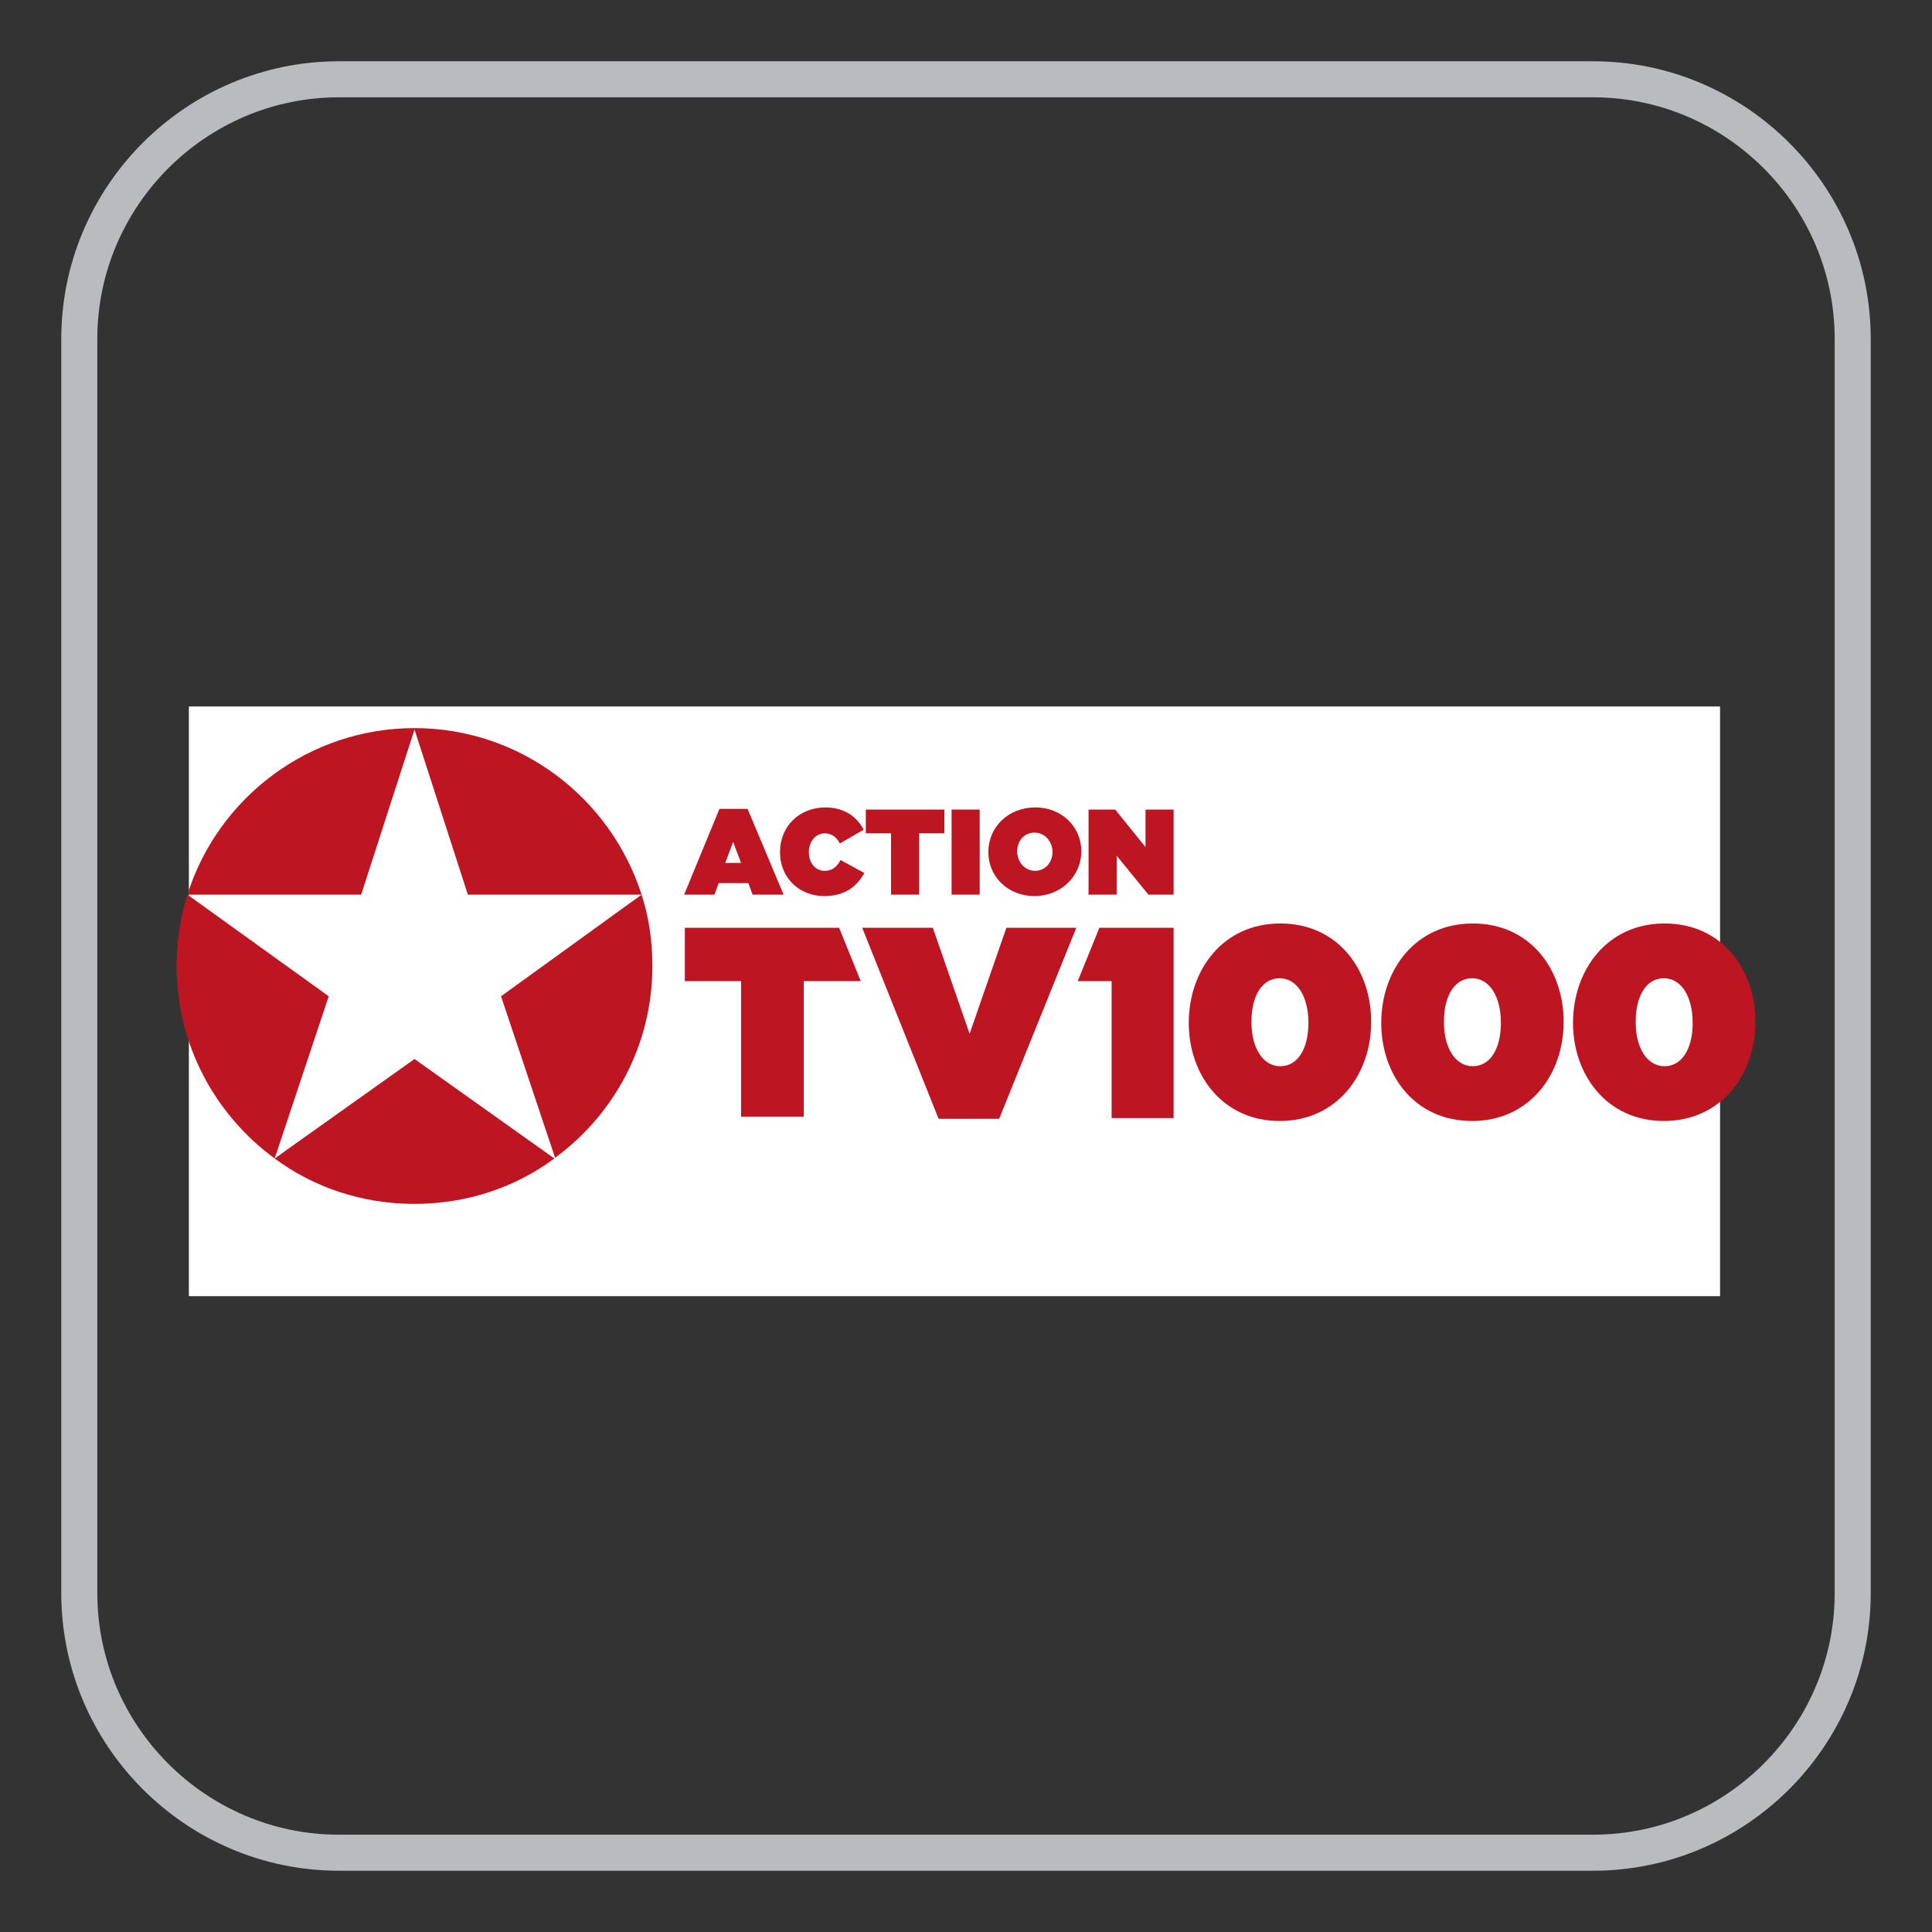 <?xml version="1.0" encoding="utf-8"?>
<!-- Generator: Adobe Illustrator 25.2.0, SVG Export Plug-In . SVG Version: 6.00 Build 0)  -->
<svg version="1.1" xmlns="http://www.w3.org/2000/svg" xmlns:xlink="http://www.w3.org/1999/xlink" x="0px" y="0px"
	 viewBox="0 0 268 268" style="enable-background:new 0 0 268 268;" xml:space="preserve">
<rect x="0" y="0" width="268" height="268" fill="#333333" stroke="none"/>
<style type="text/css">
	.st0{fill:#FFFFFF;}
	.st1{fill:#BBBDC0;}
	.st2{clip-path:url(#SVGID_2_);}
	.st3{fill:url(#Ellipse_15_1_);}
	.st4{clip-path:url(#SVGID_4_);}
	.st5{fill:url(#Ellipse_16_1_);}
	.st6{clip-path:url(#SVGID_6_);}
	.st7{fill:url(#Ellipse_17_1_);}
	.st8{clip-path:url(#SVGID_8_);}
	.st9{fill:url(#Ellipse_18_1_);}
	.st10{clip-path:url(#SVGID_10_);}
	.st11{fill:url(#Ellipse_19_1_);}
	.st12{clip-path:url(#SVGID_12_);}
	.st13{fill:url(#Rectangle_61_2_);}
	.st14{clip-path:url(#SVGID_14_);}
	.st15{fill:url(#Rectangle_62_1_);}
	.st16{clip-path:url(#SVGID_16_);}
	.st17{fill:url(#Rectangle_63_1_);}
	.st18{clip-path:url(#SVGID_18_);}
	.st19{fill:url(#Rectangle_64_1_);}
	.st20{clip-path:url(#SVGID_20_);}
	.st21{fill:url(#Rectangle_65_1_);}
	.st22{clip-path:url(#SVGID_22_);}
	.st23{fill:url(#Rectangle_66_1_);}
	.st24{clip-path:url(#SVGID_24_);}
	.st25{fill:url(#Rectangle_67_1_);}
	.st26{clip-path:url(#SVGID_26_);}
	.st27{fill:url(#Rectangle_68_1_);}
	.st28{clip-path:url(#SVGID_28_);}
	.st29{fill:url(#Rectangle_69_1_);}
	.st30{clip-path:url(#SVGID_30_);}
	.st31{fill:url(#Rectangle_70_1_);}
	.st32{clip-path:url(#SVGID_32_);}
	.st33{fill:url(#Rectangle_71_1_);}
	.st34{clip-path:url(#SVGID_34_);}
	.st35{fill:url(#Rectangle_72_1_);}
	.st36{fill:url(#RING_3_);}
	.st37{clip-path:url(#SVGID_36_);}
	.st38{fill:url(#Ellipse_5_1_);}
	.st39{clip-path:url(#SVGID_38_);}
	.st40{fill:url(#Ellipse_6_1_);}
	.st41{clip-path:url(#SVGID_40_);}
	.st42{fill:url(#Ellipse_7_1_);}
	.st43{clip-path:url(#SVGID_42_);}
	.st44{fill:url(#Ellipse_8_1_);}
	.st45{clip-path:url(#SVGID_44_);}
	.st46{fill:url(#Ellipse_9_1_);}
	.st47{fill:url(#RING_4_);}
	.st48{clip-path:url(#SVGID_47_);}
	.st49{fill:url(#Rectangle_61_3_);}
	.st50{fill:url(#SVGID_48_);}
	.st51{fill:url(#SVGID_49_);}
	.st52{fill:url(#SVGID_50_);}
	.st53{fill:url(#SVGID_51_);}
	.st54{fill:url(#SVGID_52_);}
	.st55{fill:url(#SVGID_53_);}
	.st56{fill:#ED1C24;}
	.st57{fill:none;stroke:#BABBBE;stroke-width:5;stroke-miterlimit:10;}
	.st58{fill:#1D498C;}
	.st59{fill:#A7A9AC;}
	.st60{fill:#A03761;}
	.st61{fill:#BBBDBF;}
	.st62{opacity:0.21;fill:url(#SVGID_67_);}
	.st63{fill:url(#SVGID_68_);}
	.st64{opacity:0.8;fill:url(#SVGID_69_);}
	.st65{opacity:0.1;fill:url(#SVGID_70_);}
	.st66{opacity:0.16;fill:url(#SVGID_71_);}
	.st67{opacity:0.5;fill:url(#SVGID_72_);}
	.st68{opacity:0.4;fill:url(#SVGID_73_);}
	.st69{opacity:0.5;fill:url(#SVGID_74_);}
	.st70{opacity:0.21;}
	.st71{fill:url(#SVGID_75_);}
	.st72{fill:url(#SVGID_76_);}
	.st73{fill:url(#SVGID_77_);}
	.st74{fill:url(#SVGID_78_);}
	.st75{fill:#231F20;}
	.st76{fill:#AFD137;}
	.st77{fill:#1281C4;}
	.st78{fill:#228FCE;}
	.st79{fill:#00A96C;}
	.st80{fill:#8BC541;}
	.st81{fill:#E04369;}
	.st82{fill:#28AAE1;}
	.st83{fill-rule:evenodd;clip-rule:evenodd;fill:#8BC540;}
	.st84{fill-rule:evenodd;clip-rule:evenodd;fill:#E04369;}
	.st85{fill:#808080;}
	.st86{fill:#A41E22;}
	.st87{fill:#244C98;}
	.st88{fill:#7AA33F;}
	.st89{fill-rule:evenodd;clip-rule:evenodd;fill:#00549B;}
	.st90{fill-rule:evenodd;clip-rule:evenodd;fill:#FFFFFF;}
	.st91{fill-rule:evenodd;clip-rule:evenodd;fill:#276CAD;}
	.st92{fill-rule:evenodd;clip-rule:evenodd;fill:#02A54D;}
	.st93{fill-rule:evenodd;clip-rule:evenodd;fill:#03A54F;}
	.st94{fill-rule:evenodd;clip-rule:evenodd;fill:#0BA64F;}
	.st95{fill-rule:evenodd;clip-rule:evenodd;fill:#08A753;}
	.st96{fill-rule:evenodd;clip-rule:evenodd;fill:#0EAA53;}
	.st97{fill-rule:evenodd;clip-rule:evenodd;fill:#12AA56;}
	.st98{fill-rule:evenodd;clip-rule:evenodd;fill:#15AC56;}
	.st99{fill-rule:evenodd;clip-rule:evenodd;fill:#1AAD56;}
	.st100{fill-rule:evenodd;clip-rule:evenodd;fill:#19AD58;}
	.st101{fill-rule:evenodd;clip-rule:evenodd;fill:#22AF58;}
	.st102{fill-rule:evenodd;clip-rule:evenodd;fill:#20AF5B;}
	.st103{fill-rule:evenodd;clip-rule:evenodd;fill:#24B25C;}
	.st104{fill-rule:evenodd;clip-rule:evenodd;fill:#28B25D;}
	.st105{fill-rule:evenodd;clip-rule:evenodd;fill:#2BB25D;}
	.st106{fill-rule:evenodd;clip-rule:evenodd;fill:#2EB461;}
	.st107{fill-rule:evenodd;clip-rule:evenodd;fill:#32B463;}
	.st108{fill-rule:evenodd;clip-rule:evenodd;fill:#37B562;}
	.st109{fill-rule:evenodd;clip-rule:evenodd;fill:#3AB566;}
	.st110{fill-rule:evenodd;clip-rule:evenodd;fill:#3DB666;}
	.st111{fill-rule:evenodd;clip-rule:evenodd;fill:#41B666;}
	.st112{fill-rule:evenodd;clip-rule:evenodd;fill:#42B667;}
	.st113{fill-rule:evenodd;clip-rule:evenodd;fill:#46B767;}
	.st114{fill-rule:evenodd;clip-rule:evenodd;fill:#4AB86B;}
	.st115{fill-rule:evenodd;clip-rule:evenodd;fill:#4CB86B;}
	.st116{fill-rule:evenodd;clip-rule:evenodd;fill:#4EB96E;}
	.st117{fill-rule:evenodd;clip-rule:evenodd;fill:#52BA70;}
	.st118{fill-rule:evenodd;clip-rule:evenodd;fill:#55BA70;}
	.st119{fill-rule:evenodd;clip-rule:evenodd;fill:#56BB73;}
	.st120{fill-rule:evenodd;clip-rule:evenodd;fill:#5CBC73;}
	.st121{fill-rule:evenodd;clip-rule:evenodd;fill:#5EBC75;}
	.st122{fill-rule:evenodd;clip-rule:evenodd;fill:#5FBD75;}
	.st123{fill-rule:evenodd;clip-rule:evenodd;fill:#63BE78;}
	.st124{fill-rule:evenodd;clip-rule:evenodd;fill:#64BE78;}
	.st125{fill-rule:evenodd;clip-rule:evenodd;fill:#67BF79;}
	.st126{fill-rule:evenodd;clip-rule:evenodd;fill:#6AC07D;}
	.st127{fill-rule:evenodd;clip-rule:evenodd;fill:#6BC07D;}
	.st128{fill-rule:evenodd;clip-rule:evenodd;fill:#6DC17F;}
	.st129{fill-rule:evenodd;clip-rule:evenodd;fill:#70C180;}
	.st130{fill-rule:evenodd;clip-rule:evenodd;fill:#73C280;}
	.st131{fill-rule:evenodd;clip-rule:evenodd;fill:#74C384;}
	.st132{fill-rule:evenodd;clip-rule:evenodd;fill:#78C483;}
	.st133{fill-rule:evenodd;clip-rule:evenodd;fill:#79C485;}
	.st134{fill-rule:evenodd;clip-rule:evenodd;fill:#7CC588;}
	.st135{fill-rule:evenodd;clip-rule:evenodd;fill:#7EC688;}
	.st136{fill-rule:evenodd;clip-rule:evenodd;fill:#80C78A;}
	.st137{fill-rule:evenodd;clip-rule:evenodd;fill:#85C88D;}
	.st138{fill-rule:evenodd;clip-rule:evenodd;fill:#88C98F;}
	.st139{fill-rule:evenodd;clip-rule:evenodd;fill:#8BCA92;}
	.st140{fill-rule:evenodd;clip-rule:evenodd;fill:#8CCB94;}
	.st141{fill-rule:evenodd;clip-rule:evenodd;fill:#8FCC95;}
	.st142{fill-rule:evenodd;clip-rule:evenodd;fill:#93CD96;}
	.st143{fill-rule:evenodd;clip-rule:evenodd;fill:#93CE99;}
	.st144{fill-rule:evenodd;clip-rule:evenodd;fill:#95CE9B;}
	.st145{fill-rule:evenodd;clip-rule:evenodd;fill:#98CF9B;}
	.st146{fill-rule:evenodd;clip-rule:evenodd;fill:#9BD19E;}
	.st147{fill-rule:evenodd;clip-rule:evenodd;fill:#9DD1A0;}
	.st148{fill-rule:evenodd;clip-rule:evenodd;fill:#A1D3A4;}
	.st149{fill-rule:evenodd;clip-rule:evenodd;fill:#A3D4A4;}
	.st150{fill-rule:evenodd;clip-rule:evenodd;fill:#A4D4A6;}
	.st151{fill-rule:evenodd;clip-rule:evenodd;fill:#A8D6A9;}
	.st152{fill-rule:evenodd;clip-rule:evenodd;fill:#A9D7AC;}
	.st153{fill-rule:evenodd;clip-rule:evenodd;fill:#ADD8AE;}
	.st154{fill-rule:evenodd;clip-rule:evenodd;fill:#AFD9AE;}
	.st155{fill-rule:evenodd;clip-rule:evenodd;fill:#B2DAB1;}
	.st156{fill-rule:evenodd;clip-rule:evenodd;fill:#B4DBB3;}
	.st157{fill-rule:evenodd;clip-rule:evenodd;fill:#B6DCB6;}
	.st158{fill-rule:evenodd;clip-rule:evenodd;fill:#B8DDB8;}
	.st159{fill-rule:evenodd;clip-rule:evenodd;fill:#BBDEBB;}
	.st160{fill-rule:evenodd;clip-rule:evenodd;fill:#BEDFBB;}
	.st161{fill-rule:evenodd;clip-rule:evenodd;fill:#BFE0BD;}
	.st162{fill-rule:evenodd;clip-rule:evenodd;fill:#C3E1BF;}
	.st163{fill-rule:evenodd;clip-rule:evenodd;fill:#C4E2C3;}
	.st164{fill-rule:evenodd;clip-rule:evenodd;fill:#C7E4C5;}
	.st165{fill-rule:evenodd;clip-rule:evenodd;fill:#CAE5C8;}
	.st166{fill-rule:evenodd;clip-rule:evenodd;fill:#CCE6CB;}
	.st167{fill-rule:evenodd;clip-rule:evenodd;fill:#CFE7CD;}
	.st168{fill-rule:evenodd;clip-rule:evenodd;fill:#D0E8CF;}
	.st169{fill-rule:evenodd;clip-rule:evenodd;fill:#D3E9D2;}
	.st170{fill-rule:evenodd;clip-rule:evenodd;fill:#D6EAD2;}
	.st171{fill-rule:evenodd;clip-rule:evenodd;fill:#D8EBD5;}
	.st172{fill-rule:evenodd;clip-rule:evenodd;fill:#DBEDD7;}
	.st173{fill-rule:evenodd;clip-rule:evenodd;fill:#DDEEDA;}
	.st174{fill-rule:evenodd;clip-rule:evenodd;fill:#E0EFDC;}
	.st175{fill-rule:evenodd;clip-rule:evenodd;fill:#E3F0E1;}
	.st176{fill-rule:evenodd;clip-rule:evenodd;fill:#E5F2E2;}
	.st177{fill-rule:evenodd;clip-rule:evenodd;fill:#E8F3E5;}
	.st178{fill-rule:evenodd;clip-rule:evenodd;fill:#EAF4E6;}
	.st179{fill-rule:evenodd;clip-rule:evenodd;fill:#EEF6EA;}
	.st180{fill-rule:evenodd;clip-rule:evenodd;fill:#F0F7ED;}
	.st181{fill-rule:evenodd;clip-rule:evenodd;fill:#F3F8EF;}
	.st182{fill-rule:evenodd;clip-rule:evenodd;fill:#F5F9F3;}
	.st183{fill-rule:evenodd;clip-rule:evenodd;fill:#F7F9F5;}
	.st184{fill-rule:evenodd;clip-rule:evenodd;fill:#F9FBF7;}
	.st185{fill-rule:evenodd;clip-rule:evenodd;fill:#FCFDFA;}
	.st186{fill-rule:evenodd;clip-rule:evenodd;fill:#49B649;}
	.st187{clip-path:url(#SVGID_80_);}
	.st188{clip-path:url(#SVGID_82_);}
	.st189{clip-path:url(#SVGID_84_);}
	.st190{clip-path:url(#SVGID_86_);}
	.st191{clip-path:url(#SVGID_88_);}
	.st192{clip-path:url(#SVGID_90_);fill:url(#SVGID_91_);}
	.st193{clip-path:url(#SVGID_93_);}
	.st194{clip-path:url(#SVGID_95_);}
	.st195{clip-path:url(#SVGID_97_);}
	.st196{clip-path:url(#SVGID_99_);}
	.st197{clip-path:url(#SVGID_101_);}
	.st198{clip-path:url(#SVGID_103_);fill:url(#SVGID_104_);}
	.st199{clip-path:url(#SVGID_106_);}
	.st200{clip-path:url(#SVGID_108_);}
	.st201{clip-path:url(#SVGID_110_);}
	.st202{clip-path:url(#SVGID_112_);}
	.st203{clip-path:url(#SVGID_114_);}
	.st204{clip-path:url(#SVGID_116_);fill:url(#SVGID_117_);}
	.st205{clip-path:url(#SVGID_119_);}
	.st206{clip-path:url(#SVGID_121_);}
	.st207{clip-path:url(#SVGID_123_);}
	.st208{clip-path:url(#SVGID_125_);}
	.st209{clip-path:url(#SVGID_127_);}
	.st210{clip-path:url(#SVGID_129_);fill:url(#SVGID_130_);}
	.st211{clip-path:url(#SVGID_132_);}
	.st212{clip-path:url(#SVGID_134_);}
	.st213{clip-path:url(#SVGID_136_);}
	.st214{clip-path:url(#SVGID_138_);}
	.st215{clip-path:url(#SVGID_140_);}
	.st216{clip-path:url(#SVGID_142_);fill:url(#SVGID_143_);}
	.st217{clip-path:url(#SVGID_145_);}
	.st218{clip-path:url(#SVGID_147_);}
	.st219{clip-path:url(#SVGID_149_);}
	.st220{clip-path:url(#SVGID_151_);}
	.st221{clip-path:url(#SVGID_153_);}
	.st222{clip-path:url(#SVGID_155_);fill:url(#SVGID_156_);}
	.st223{clip-path:url(#SVGID_158_);}
	.st224{clip-path:url(#SVGID_160_);}
	.st225{clip-path:url(#SVGID_162_);}
	.st226{clip-path:url(#SVGID_164_);}
	.st227{clip-path:url(#SVGID_166_);}
	.st228{clip-path:url(#SVGID_168_);fill:url(#SVGID_169_);}
	.st229{clip-path:url(#SVGID_171_);}
	.st230{clip-path:url(#SVGID_173_);}
	.st231{clip-path:url(#SVGID_175_);}
	.st232{clip-path:url(#SVGID_177_);}
	.st233{clip-path:url(#SVGID_179_);}
	.st234{clip-path:url(#SVGID_181_);fill:url(#SVGID_182_);}
	.st235{fill:#00ACD3;}
	.st236{fill:#0083B8;}
	.st237{fill:#BD1622;}
	.st238{display:none;}
	.st239{display:inline;}
	.st240{fill:#AFAFAF;}
</style>
<g id="Layer_1">
	<rect x="26.2" y="98" class="st0" width="212.4" height="81.8"/>
	<g>
		<path class="st57" d="M47,257c-19.8,0-36-16.2-36-36V47c0-19.8,16.2-36,36-36h174c19.8,0,36,16.2,36,36v174c0,19.8-16.2,36-36,36
			H47z"/>
	</g>
	<g>
		<g>
			<g>
				<path class="st237" d="M119.6,128.7h9.8l5.1,14.7l5.1-14.7h9.7l-10.7,26.5h-8.4L119.6,128.7z"/>
			</g>
		</g>
		<g>
			<polygon class="st237" points="116.4,128.7 95,128.7 95,136.1 102.8,136.1 102.8,154.9 111.5,154.9 111.5,136.1 119.4,136.1 			
				"/>
		</g>
		<g>
			<polygon class="st237" points="154.2,128.7 152.5,128.7 149.5,136.1 154.2,136.1 154.2,136.4 154.2,155.1 162.8,155.1 
				162.8,136.1 162.8,128.7 			"/>
		</g>
		<g>
			<g>
				<path class="st237" d="M164.9,141.9L164.9,141.9c0-7.3,4.7-13.8,12.7-13.8s12.6,6.4,12.6,13.6v0.1c0,7.2-4.7,13.7-12.7,13.7
					C169.6,155.5,164.9,149.1,164.9,141.9z M181.5,141.9L181.5,141.9c0-3.7-1.6-6.2-4-6.2c-2.4,0-3.9,2.4-3.9,6v0.1
					c0,3.6,1.6,6.1,4,6.1S181.5,145.5,181.5,141.9z"/>
			</g>
		</g>
		<g>
			<g>
				<path class="st237" d="M191.6,141.9L191.6,141.9c0-7.3,4.7-13.8,12.7-13.8s12.6,6.4,12.6,13.6v0.1c0,7.2-4.7,13.7-12.7,13.7
					C196.2,155.5,191.6,149.1,191.6,141.9z M208.2,141.9L208.2,141.9c0-3.7-1.6-6.2-4-6.2c-2.4,0-3.9,2.4-3.9,6v0.1
					c0,3.6,1.6,6.1,4,6.1S208.2,145.5,208.2,141.9z"/>
			</g>
		</g>
		<g>
			<g>
				<path class="st237" d="M218.2,141.9L218.2,141.9c0-7.3,4.7-13.8,12.7-13.8s12.6,6.4,12.6,13.6v0.1c0,7.2-4.7,13.7-12.7,13.7
					C222.9,155.5,218.2,149.1,218.2,141.9z M234.8,141.9L234.8,141.9c0-3.7-1.6-6.2-4-6.2c-2.4,0-3.9,2.4-3.9,6v0.1
					c0,3.6,1.6,6.1,4,6.1S234.8,145.5,234.8,141.9z"/>
			</g>
		</g>
		<g>
			<g>
				<path class="st237" d="M50.1,124.1l7.4-22.9l7.4,22.9H89C84.7,110.7,72.2,101,57.5,101s-27.3,9.7-31.5,23.1H50.1z"/>
			</g>
			<g>
				<path class="st237" d="M45.6,138.2L26,124.1c-1,3.1-1.5,6.5-1.5,9.9c0,11,5.4,20.7,13.6,26.7L45.6,138.2z"/>
			</g>
			<g>
				<path class="st237" d="M57.5,146.9l-19.4,13.8c5.4,4,12.1,6.3,19.4,6.3c7.3,0,14-2.3,19.4-6.3L57.5,146.9z"/>
			</g>
			<g>
				<path class="st237" d="M89,124.1l-19.5,14.1l7.5,22.4c8.2-6,13.5-15.7,13.5-26.6C90.5,130.5,90,127.2,89,124.1z"/>
			</g>
		</g>
		<g>
			<path class="st237" d="M99.8,112.2h3.9l5,11.9h-4.3l-0.6-1.6h-4.1l-0.6,1.6h-4.2L99.8,112.2z M102.8,119.7l-1.1-2.9l-1.1,2.9
				H102.8z"/>
			<path class="st237" d="M108.2,118.2L108.2,118.2c0-3.6,2.7-6.2,6.3-6.2c2.6,0,4.4,1.3,5.3,3.1l-3.3,1.9c-0.4-0.8-1.1-1.4-2.1-1.4
				c-1.3,0-2.2,1.2-2.2,2.6v0c0,1.5,0.9,2.6,2.2,2.6c1.1,0,1.7-0.6,2.2-1.5l3.3,1.8c-1,1.8-2.6,3.2-5.6,3.2
				C111,124.3,108.2,121.9,108.2,118.2z"/>
			<path class="st237" d="M123.6,115.6h-3.5v-3.3h10.9v3.3h-3.5v8.5h-3.9V115.6z"/>
			<path class="st237" d="M132,112.3h3.9v11.8H132V112.3z"/>
			<path class="st237" d="M137.1,118.2L137.1,118.2c0-3.5,2.8-6.2,6.5-6.2s6.4,2.7,6.4,6.1v0c0,3.4-2.8,6.2-6.5,6.2
				C139.8,124.3,137.1,121.6,137.1,118.2z M146,118.2L146,118.2c0-1.4-1-2.7-2.5-2.7c-1.5,0-2.4,1.2-2.4,2.6v0c0,1.4,1,2.7,2.5,2.7
				C145,120.8,146,119.6,146,118.2z"/>
			<path class="st237" d="M151,112.3h3.7l4.2,5.2v-5.2h3.9v11.8h-3.5l-4.4-5.4v5.4H151V112.3z"/>
		</g>
	</g>
</g>
<g id="Layer_2" class="st238">
</g>
</svg>
